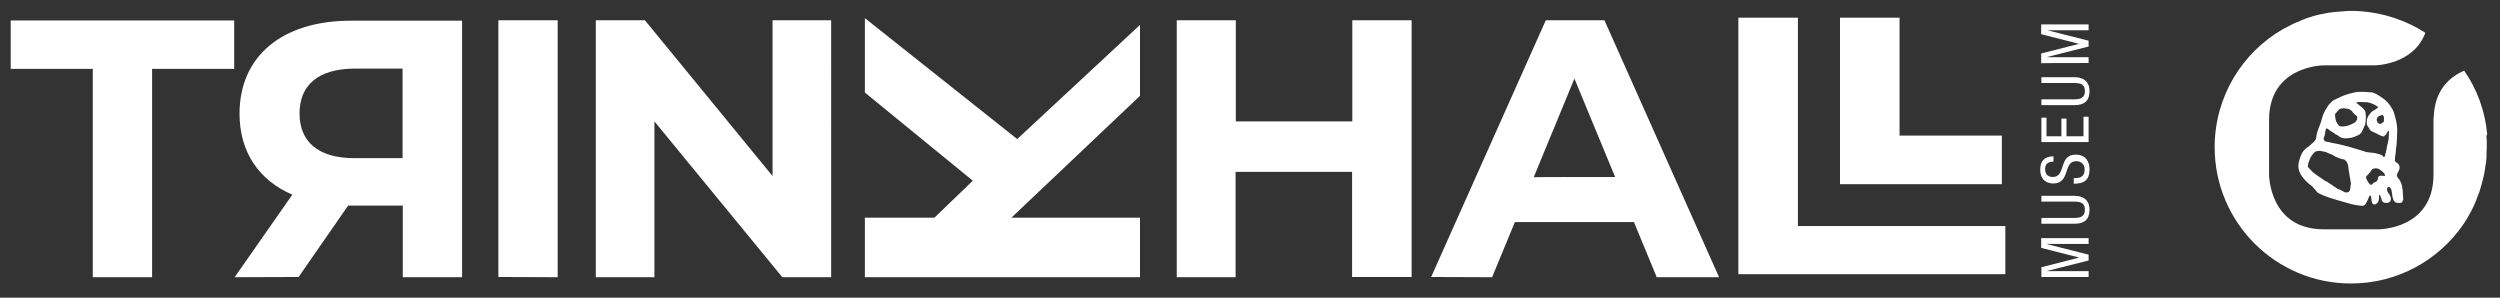 <?xml version="1.0" encoding="utf-8"?>
<!-- Generator: Adobe Illustrator 23.1.1, SVG Export Plug-In . SVG Version: 6.00 Build 0)  -->
<!DOCTYPE svg PUBLIC "-//W3C//DTD SVG 1.1//EN" "http://www.w3.org/Graphics/SVG/1.1/DTD/svg11.dtd">
<svg version="1.1" id="Calque_1" xmlns:x="http://ns.adobe.com/Extensibility/1.0/" xmlns:i="http://ns.adobe.com/AdobeIllustrator/10.0/" xmlns:graph="http://ns.adobe.com/Graphs/1.0/"
	 xmlns="http://www.w3.org/2000/svg" xmlns:xlink="http://www.w3.org/1999/xlink" x="0px" y="0px" width="1075px" height="128px"
	 viewBox="0 0 1075 128" style="enable-background:new 0 0 1075 128;" xml:space="preserve">
<rect x="0" y="0" width="1075" height="128" fill="#333333" stroke="none"/>
<style type="text/css">
	.st0{fill:#FFFFFF;}
</style>
<path class="st0" d="M659.5,76.2L677,33.8l17.5,42.3C694.5,76.1,659.5,76.1,659.5,76.2z M641.6,119.2l9.8-23.7h51.2l9.8,23.7h26.8
	L689.9,8.7h-25.2l-49.3,110.4L641.6,119.2L641.6,119.2z M505.8,119.2h25.5V73.9h50.1v45.2H607V8.7h-25.5v43.5h-50.1V8.7H506v110.4
	L505.8,119.2L505.8,119.2z M256.2,119.2h25.2v-67l55,67h21V8.7h-25.2v67l-54.9-67h-21.1V119.2z M239.8,119.2V8.7h-25.5v110.4
	L239.8,119.2L239.8,119.2z M4.6,29.6h35.3v89.6h25.5V29.6h35.3V8.8H4.6V29.6z"/>
<polygon class="st0" points="791.2,79.2 860.8,79.2 860.8,58.3 816.8,58.3 816.8,7.6 791.2,7.6 "/>
<path class="st0" d="M128.8,48.8c0,12,7.9,19.2,23.5,19.2h20.8V29.5h-20.8C136.7,29.6,128.8,36.7,128.8,48.8 M100.9,119.2l24.8-35.5
	C111.4,77.6,103,65.4,103,48.9c0-24.8,18.4-40,47.9-40h47.8v110.3h-25.5V88.4H151h-1.3l-21.3,30.7L100.9,119.2L100.9,119.2z"/>
<polygon class="st0" points="371.9,39.8 371.9,7.8 437.4,59.8 490.2,10.7 490.2,41.2 434.9,93.6 490.2,93.6 490.2,119.2 
	371.9,119.2 371.9,93.6 401.8,93.6 418.3,77.7 "/>
<polygon class="st0" points="747.5,117.9 862.3,117.9 862.3,97.2 773.1,97.2 773.1,7.6 747.5,7.6 "/>
<path class="st0" d="M898.1,27.1v-2.5h-17.8v-0.1l17.8-4.5v-2.5L880.3,13l0,0h17.8v-2.5h-20.4v4.2l16.1,4.1v0.1L877.7,23v4.2
	C877.7,27.1,898.1,27.1,898.1,27.1z M892.1,45.2c4.2,0,6.4-1.9,6.4-6c0-4-2.5-6-6.4-6h-14.3v2.5h14.3c2.9,0,4.4,0.8,4.4,3.5
	c0,2.5-1.4,3.5-4.4,3.5h-14.3v2.5H892.1z M898.1,61.2v-11h-2.2v8.4h-7.3V51h-2.2v7.6H880v-8h-2.2v10.5h20.3V61.2z M883,67.2
	c-3.7,0.1-5.7,1.8-5.7,5.7c0,5.2,3.7,6,5.6,6c7.5,0,4.1-9.6,9.9-9.6c2.2,0,3.6,1.5,3.6,3.5c0,3.7-2.5,3.8-4.7,3.8V79
	c4.3,0,6.8-1.4,6.8-6.2c0-2.9-1.3-6.3-6-6.3c-7.4,0-4,9.6-9.8,9.6c-2.2,0-3.3-1.3-3.3-3.4c0-2.4,1.5-3.2,3.6-3.2L883,67.2L883,67.2z
	 M892.1,96.2c4.2,0,6.4-1.9,6.4-6c0-4-2.5-6-6.4-6h-14.3v2.5h14.3c2.9,0,4.4,0.8,4.4,3.5c0,2.5-1.4,3.5-4.4,3.5h-14.3v2.5H892.1z
	 M898.1,119.1v-2.5h-17.8v-0.1l17.8-4.5v-2.5l-17.8-4.5v-0.1h17.8v-2.5h-20.4v4.2l16.2,4.1v0.1l-16.1,4.1v4.2
	C877.8,119.1,898.1,119.1,898.1,119.1z"/>
<path class="st0" d="M1033.4,85.6c-0.2-1.6-0.1-3.3-0.4-4.8c-0.2-1.4-0.5-2.3-1.2-3.4c-0.4-0.7-1.2-1.2-1.1-2.1
	c0.1-1,0.9-1.8,1.1-2.8c0.1-0.7-0.1-1.6-0.6-2.1c-0.5-0.6-1.4-0.5-1.4-1.5c0-0.1,0.1-1,0.1-1.6c0.1-0.6,0.3-2,0.3-2.1
	c0-1.4,0.4-2.9,0.4-4.3c0.1-1.7,0.2-3.4,0.2-5c0-2.6-0.7-5.1-1.4-7.4c-0.2-0.6-0.4-1.1-0.7-1.6c-1.1-2.1-2.8-3.9-4.7-5.1
	c-0.7-0.5-1.6-1-2.3-1.4c-0.6-0.3-1.5-0.7-2.1-0.7c-0.1,0-1,0-1.6-0.1c0,0-0.8-0.1-1.9-0.1h-1.7c-0.5,0-1.2,0.1-1.7,0.2l-1.3,0.3
	c-0.6,0.1-1.6,0.4-2.2,0.6c-1.6,0.5-3.1,1.2-4.5,1.9c-0.5,0.3-1.2,0.5-1.7,0.9c-0.4,0.4-0.8,0.8-1.2,1.2c-0.2,0.2-0.4,0.4-0.5,0.6
	c-0.1,0.1-0.4,0.4-0.4,0.6c0,0.1-0.1,0.2-0.2,0.3c0,0-0.4,0.5-0.7,1.1l-0.6,1.1c-0.3,0.5-0.6,1.4-0.7,1.8c-0.1,0.4-0.6,2.1-0.8,2.7
	l-1.1,2.9c-0.3,0.8-0.5,1.6-0.7,2.4c-0.1,0.7-0.1,1.5-0.5,2.1c-0.3,0.6-0.9,1-1.4,1.5c-0.3,0.3-0.6,0.5-0.9,0.8
	c-0.1,0.1-0.8,0.7-0.9,0.7c0,0-0.3,0.2-0.5,0.3c-0.2,0.2-0.7,0.7-0.8,0.8c-1.5,1.1-2.7,4.9-2.8,6.8c-0.1,2.6,1.2,4.5,2.9,6.4
	c0.6,0.7,1.4,1.3,2.1,1.9c0.3,0.3,0.7,0.5,1,0.8s0.6,0.7,0.9,1c0.3,0.3,0.4,0.4,0.6,0.7c0.2,0.3,0.6,0.8,0.9,1
	c0.4,0.3,0.9,0.4,1.4,0.7c0.6,0.4,1.3,0.5,1.9,0.8c0.8,0.4,1.7,0.6,2.6,0.9c1.7,0.6,3.4,1,5.1,1.5c0.8,0.2,1.7,0.5,2.4,0.7
	c0.2,0.1,1.9,0.5,2.1,0.5c0.6,0.2,3.1,0.5,3.3,0.5c0.6,0,1.1-0.1,1.5-0.5c0.1-0.1,0.3-0.6,0.4-0.7c0,0,0.4-0.5,0.6-1.1l0.5-1.1
	c0.1-0.3,0.5-1.5,0.9-0.9c0.2,0.3,0.2,1,0.3,1.3c0.1,0.8,0.1,2.1,1,2.4c0.5,0.2,1-0.2,1.4-0.5c0.5-0.4,0.6-0.8,0.8-1.4
	c0.1-0.6,0.1-1.1,0.1-1.7c0-0.1-0.1-0.5,0-0.5c0.2-0.1,0.5,0.3,0.6,0.5c0.2,0.3,0.2,0.8,0.4,1.1c0.1,0.4,0.2,0.9,0.4,1.2
	c0.6,0.8,2.1,0.8,2.9,0.4c1-0.5,0.9-1.9,0.5-2.7c-0.3-0.7-0.9-1.3-1.2-2c-0.2-0.4-0.2-0.9-0.1-1.4c0.2-0.4,0.6-0.7,1-0.4
	c1,0.6,0.9,2,1.1,3c0.2,1.1,0.3,2.6,1.2,3.3c0.5,0.4,1.1,0.5,1.8,0.5c0.4,0,1-0.1,1.3-0.3C1033,86.5,1033.4,85.9,1033.4,85.6
	 M1017.4,76.3c0-0.5,0.1-0.4,0.3-0.7c0.2-0.2,0.4-0.4,0.6-0.6c0.2-0.2,0.3-0.4,0.5-0.6c0.7-0.5,0.8-1.5,1.6-1.8
	c0.3-0.1,1.2-0.3,1.6-0.2c0.4,0,1.2,0.4,1.3,0.5c0.1,0.2,0.6,0.4,0.8,0.6c0.3,0.3,0.6,0.5,0.9,0.8c0.5,0.5,1,1.7-0.2,1.3
	c-0.4-0.1-1.3,0-1.4,0c-0.1,0-0.3,0.1-0.3,0.1s-0.2,0.3-0.3,0.3s-0.2,0.2-0.2,0.2v0.2c0,0-0.1,0.2-0.1,0.5s-0.4,1-0.6,1.1
	c-0.3,0.2-0.7,0.3-1.1,0.5c-0.3,0.2-0.8,0.9-1,0.9c-0.1,0-0.4,0.1-0.6,0c-0.1-0.1-0.6-0.6-0.6-0.7c0,0-0.2-0.1-0.2-0.2
	c0-0.2-0.5-0.8-0.6-1C1017.7,77.2,1017.4,76.7,1017.4,76.3 M999.4,65.2c0.6,0.2,1.1,0.3,1.1,0.3c0,0.2,1.6,0.7,1.8,0.8
	c1,0.4,1.8,1.1,2.8,1.4c0.5,0.2,1,0.4,1.5,0.6c0.3,0.1,1.6,0.2,1.7,0.5c0,0,0.2,0.2,0.3,0.3c0.1,0.1,0.4,0.4,0.5,0.5
	c0,0.1,0.5,1,0.6,1.6l0.3,2.4c0.1,0.6,0.3,1.4,0.3,1.7c0.1,0.8,0.3,1.6,0.4,2.4c0.1,0.4,0.2,0.9,0.2,1.3s-0.2,0.8-0.2,1.2
	c0,0.1-0.1,0.7-0.1,1.1c-0.1,0.4-0.5,1.1-0.5,1.1c0,0.1-0.3,0.2-0.6,0.3c-0.3,0-1.1,0.1-1.1,0c0,0.1-2.1-1.1-2.1-1.1h-0.2
	c0,0,0-0.1-0.1-0.1c-0.6,0-1.5-0.8-2-1.1c-0.6-0.4-1.1-0.7-1.6-1.1c-0.6-0.4-1.2-0.7-1.7-1.1c-0.2-0.1-1.7-0.8-1.7-1
	c0,0-0.4-0.2-0.4-0.3c0,0-1.6-1-2-1.3c-0.8-0.6-1.8-1.2-2.5-2c-0.2-0.2-0.9-1-1.1-1.1c-0.2-0.1-0.5-0.8-0.6-0.8c0,0,0-0.3,0-0.7
	c0.1-0.8,0.5-1.7,0.8-2.5c0.3-1,0.8-1.5,1.4-2.3c0.2-0.3,0.9-1,1.2-1.1s1.5-0.3,2.1-0.2C998,65,998.8,65.1,999.4,65.2 M1013.6,50.3
	c0,0.3,0,1.2-0.1,1.2s-0.1,0-0.1,0.1c0,0,0,0.2-0.1,0.2c0,0-0.2,0.1-0.2,0.2c0,0.5-0.9,0.9-1.3,1.1c-0.9,0.5-1.7,0.8-2.8,1.1
	l-1.6,0.2c-0.6,0-1.3-0.1-1.5-0.2c-0.6-0.6-0.9-1.2-1.3-1.9c-0.2-0.3-0.9-3.5-0.3-3.5c0.1,0,1.3-1.6,1.6-1.8
	c0.7-0.4,1.5-0.5,2.3-0.4s1.8,0.2,2.4,0.6c0.2,0.1,1,0.7,1,1c0,0,0.1,0.2,0.2,0.3c0.1,0.1,0.5,0.4,0.7,0.7
	C1012.8,49.3,1013.6,50,1013.6,50.3 M1025.1,50.5c0,0.5,0,1.9-0.1,1.9c-0.6,0.3-0.9,0.9-1.6,0.9c-0.2,0-0.8-0.3-1-0.6
	s-0.5-1.1-0.4-1.4c0.1-0.7,0.7-1.5,1.5-1.6c0.2,0,0.8-0.3,1-0.3C1024.6,49.5,1025.1,50,1025.1,50.5 M1027.2,58.4c0,1-0.2,2.1-0.4,3
	c-0.1,0.7-0.5,1.5-0.5,2.2c0,0.1,0,0.3,0,0.3s-0.1,0.1-0.1,0.2s0,0.3,0,0.3s-0.1,0.1-0.1,0.2c0,0.5-0.3,1.1-0.4,1.6
	c0,0.3-0.2,1-0.2,1l-0.1,0.1c0,0.1-0.2,0.2-0.3,0.2s-0.4-0.1-0.4-0.2c0-0.8-3.2-1.4-3.6-1.5c-1.2-0.2-2.3-0.2-3.5-0.4
	c-1.2-0.3-2.3-0.8-3.5-1.1c-2.4-0.8-4.8-1.4-7.2-2c-1.1-0.3-2.2-0.5-3.3-0.7c-1.1-0.1-2.3-0.7-3.4-0.7c-0.1,0-0.4-0.1-0.6-0.3
	s-0.6-0.9-0.4-1.3c0.2-0.5,0.7-1.6,0.6-2.3c0,0,0.1-0.3,0.2-0.9c0.1-0.6,0.3-1,0.5-0.9s0.7,0.4,0.8,0.4c0.3,0.5,1.5,1.1,2,1.4
	c0.3,0.2,0.6,0.4,0.9,0.7c0.3,0.2,1.2,0.5,1.4,0.8c0,0.1,0.6,0.4,1.2,0.7c0,0,0.1,0.1,0.7,0.2c0.5,0.2,2.4,0,2.4,0
	c0.8-0.1,1.6-0.2,2.3-0.5c0.7-0.2,1.3-0.6,1.9-0.8c0,0,0.6-0.4,0.6-0.3c0-0.2,0.6-0.6,0.7-0.8c0.2-0.3,0.4-0.7,0.5-1
	c0-0.1,1-2.2,1-2.2s0.1,0,0.1-0.1v-0.2c0,0,0.1-0.1,0.1-0.2s0-0.5,0-0.5s0.1-0.2,0.1-0.3c0-0.2,0.1-1.2,0.1-1.8c0,0,0.1-0.3,0-0.9
	c-0.1-0.6-0.1-1.2-0.1-1.3c0-1-1.3-2.1-2-2.7c-0.2-0.2-2-1.6-2-1.6c0.3-0.5,2.3-0.3,2.8-0.3c1,0,1.9,0,3,0.3c0.9,0.3,2,0.7,2.8,1.3
	c0.2,0.1,0.8,0.4,0.8,0.5s-0.1,0.3-0.2,0.3c-0.1,0-0.3,0.2-0.3,0.2c-0.4,0.7-1.8,1-2.4,1.7c-0.1,0.1-0.4,0.5-0.6,0.7
	s-0.7,0.9-0.7,0.9c0,0.3-0.4,0.8-0.5,1.1c-0.2,0.6-0.2,1.3-0.2,2c0,0.6,0.1,0.9,0.4,1.4c0.1,0.2,0.7,0.8,0.7,1c0,0.9,2.3,1.7,2.9,2
	c0.2,0.1,3.6,2.1,3.6,1.1c0,0,0-0.1,0.1-0.1c0,0,0.2-0.1,0.3-0.2c0.1-0.1,0.2-0.3,0.3-0.3c0,0,0.2-0.2,0.3-0.5c0.1-0.3,0.6-1,0.6-1
	c0.1,0,0.2,0,0.3,0c0,0.1,0.1,0.2,0.1,0.2C1027.2,56.4,1027.2,57.8,1027.2,58.4"/>
<path class="st0" d="M1069.5,57.8c-0.9-10.1-4.4-19.5-9.9-27.4c-6.1,2.6-12.8,8.2-13.1,20.2h-0.1c0,0.6,0,1,0,1v23.5
	c0,23.5-23.5,23.5-23.5,23.5h-23.7c-23.5,0-23.5-23.5-23.5-23.5V51.6c0-23.5,23.5-23.5,23.5-23.5h18.7h3.1c0,0,16.7,0,21.9-14
	c-8.2-5.3-17.9-8.6-28.2-9.3c-0.1,0-0.3,0-0.4,0c-0.4,0-0.8,0-1.3-0.1c-0.6,0-1.3,0-1.9,0l0,0c-0.9,0-1.8,0-2.7,0.1
	c-0.3,0-0.6,0-0.9,0.1c-0.6,0-1.2,0.1-1.9,0.1c-0.3,0-0.7,0.1-1,0.1c-0.6,0.1-1.2,0.1-1.8,0.2c-0.3,0-0.6,0.1-1,0.1
	c-0.7,0.1-1.5,0.3-2.2,0.4c-0.3,0.1-0.6,0.1-1,0.2c-0.6,0.1-1.3,0.3-1.9,0.4c-0.4,0.1-0.8,0.2-1.2,0.3c-0.4,0.1-0.9,0.2-1.3,0.4
	c-0.4,0.1-0.8,0.3-1.3,0.4c-0.4,0.1-0.8,0.3-1.2,0.4c-0.4,0.2-0.9,0.3-1.3,0.5c-0.3,0.1-0.6,0.2-0.9,0.4c-1,0.4-1.9,0.8-2.9,1.2
	c-0.2,0.1-0.4,0.2-0.6,0.3c-0.5,0.2-1,0.5-1.5,0.8c-0.2,0.1-0.5,0.2-0.7,0.3c-0.5,0.3-1,0.5-1.5,0.8c-0.2,0.1-0.4,0.2-0.6,0.3
	c-17.6,10.1-29.4,29.1-29.4,50.8c0,32.4,26.3,58.6,58.6,58.6c20.1,0,37.8-10.1,48.3-25.4l0,0c0.3-0.5,0.6-0.9,0.9-1.4
	c0.1-0.2,0.3-0.4,0.4-0.6c0.3-0.5,0.6-0.9,0.8-1.4c0.1-0.2,0.3-0.4,0.4-0.7c0.9-1.5,1.7-3.1,2.4-4.7c0.1-0.3,0.3-0.6,0.4-1
	c0.2-0.4,0.4-0.9,0.5-1.3c0.2-0.4,0.3-0.7,0.4-1.1c0.2-0.4,0.3-0.8,0.5-1.2c0.3-0.7,0.5-1.4,0.7-2.2c0.1-0.3,0.2-0.7,0.3-1
	c0.1-0.5,0.3-1,0.4-1.5c0.1-0.4,0.2-0.7,0.3-1.1c0.1-0.5,0.3-1.1,0.4-1.6c0.1-0.3,0.1-0.6,0.2-1c0.2-0.8,0.3-1.7,0.4-2.5
	c0-0.2,0-0.4,0.1-0.5c0.1-0.7,0.2-1.4,0.3-2.1c0-0.3,0.1-0.6,0.1-0.9c0.1-0.6,0.1-1.3,0.1-1.9c0-0.3,0-0.6,0-0.8
	c0-0.9,0.1-1.8,0.1-2.7c0-0.7,0-1.3,0-2c0-0.3,0-0.5,0-0.8c0-0.4,0-0.8-0.1-1.1c0-0.4,0-0.7-0.1-1.1
	C1069.5,58.1,1069.5,57.9,1069.5,57.8"/>
</svg>
